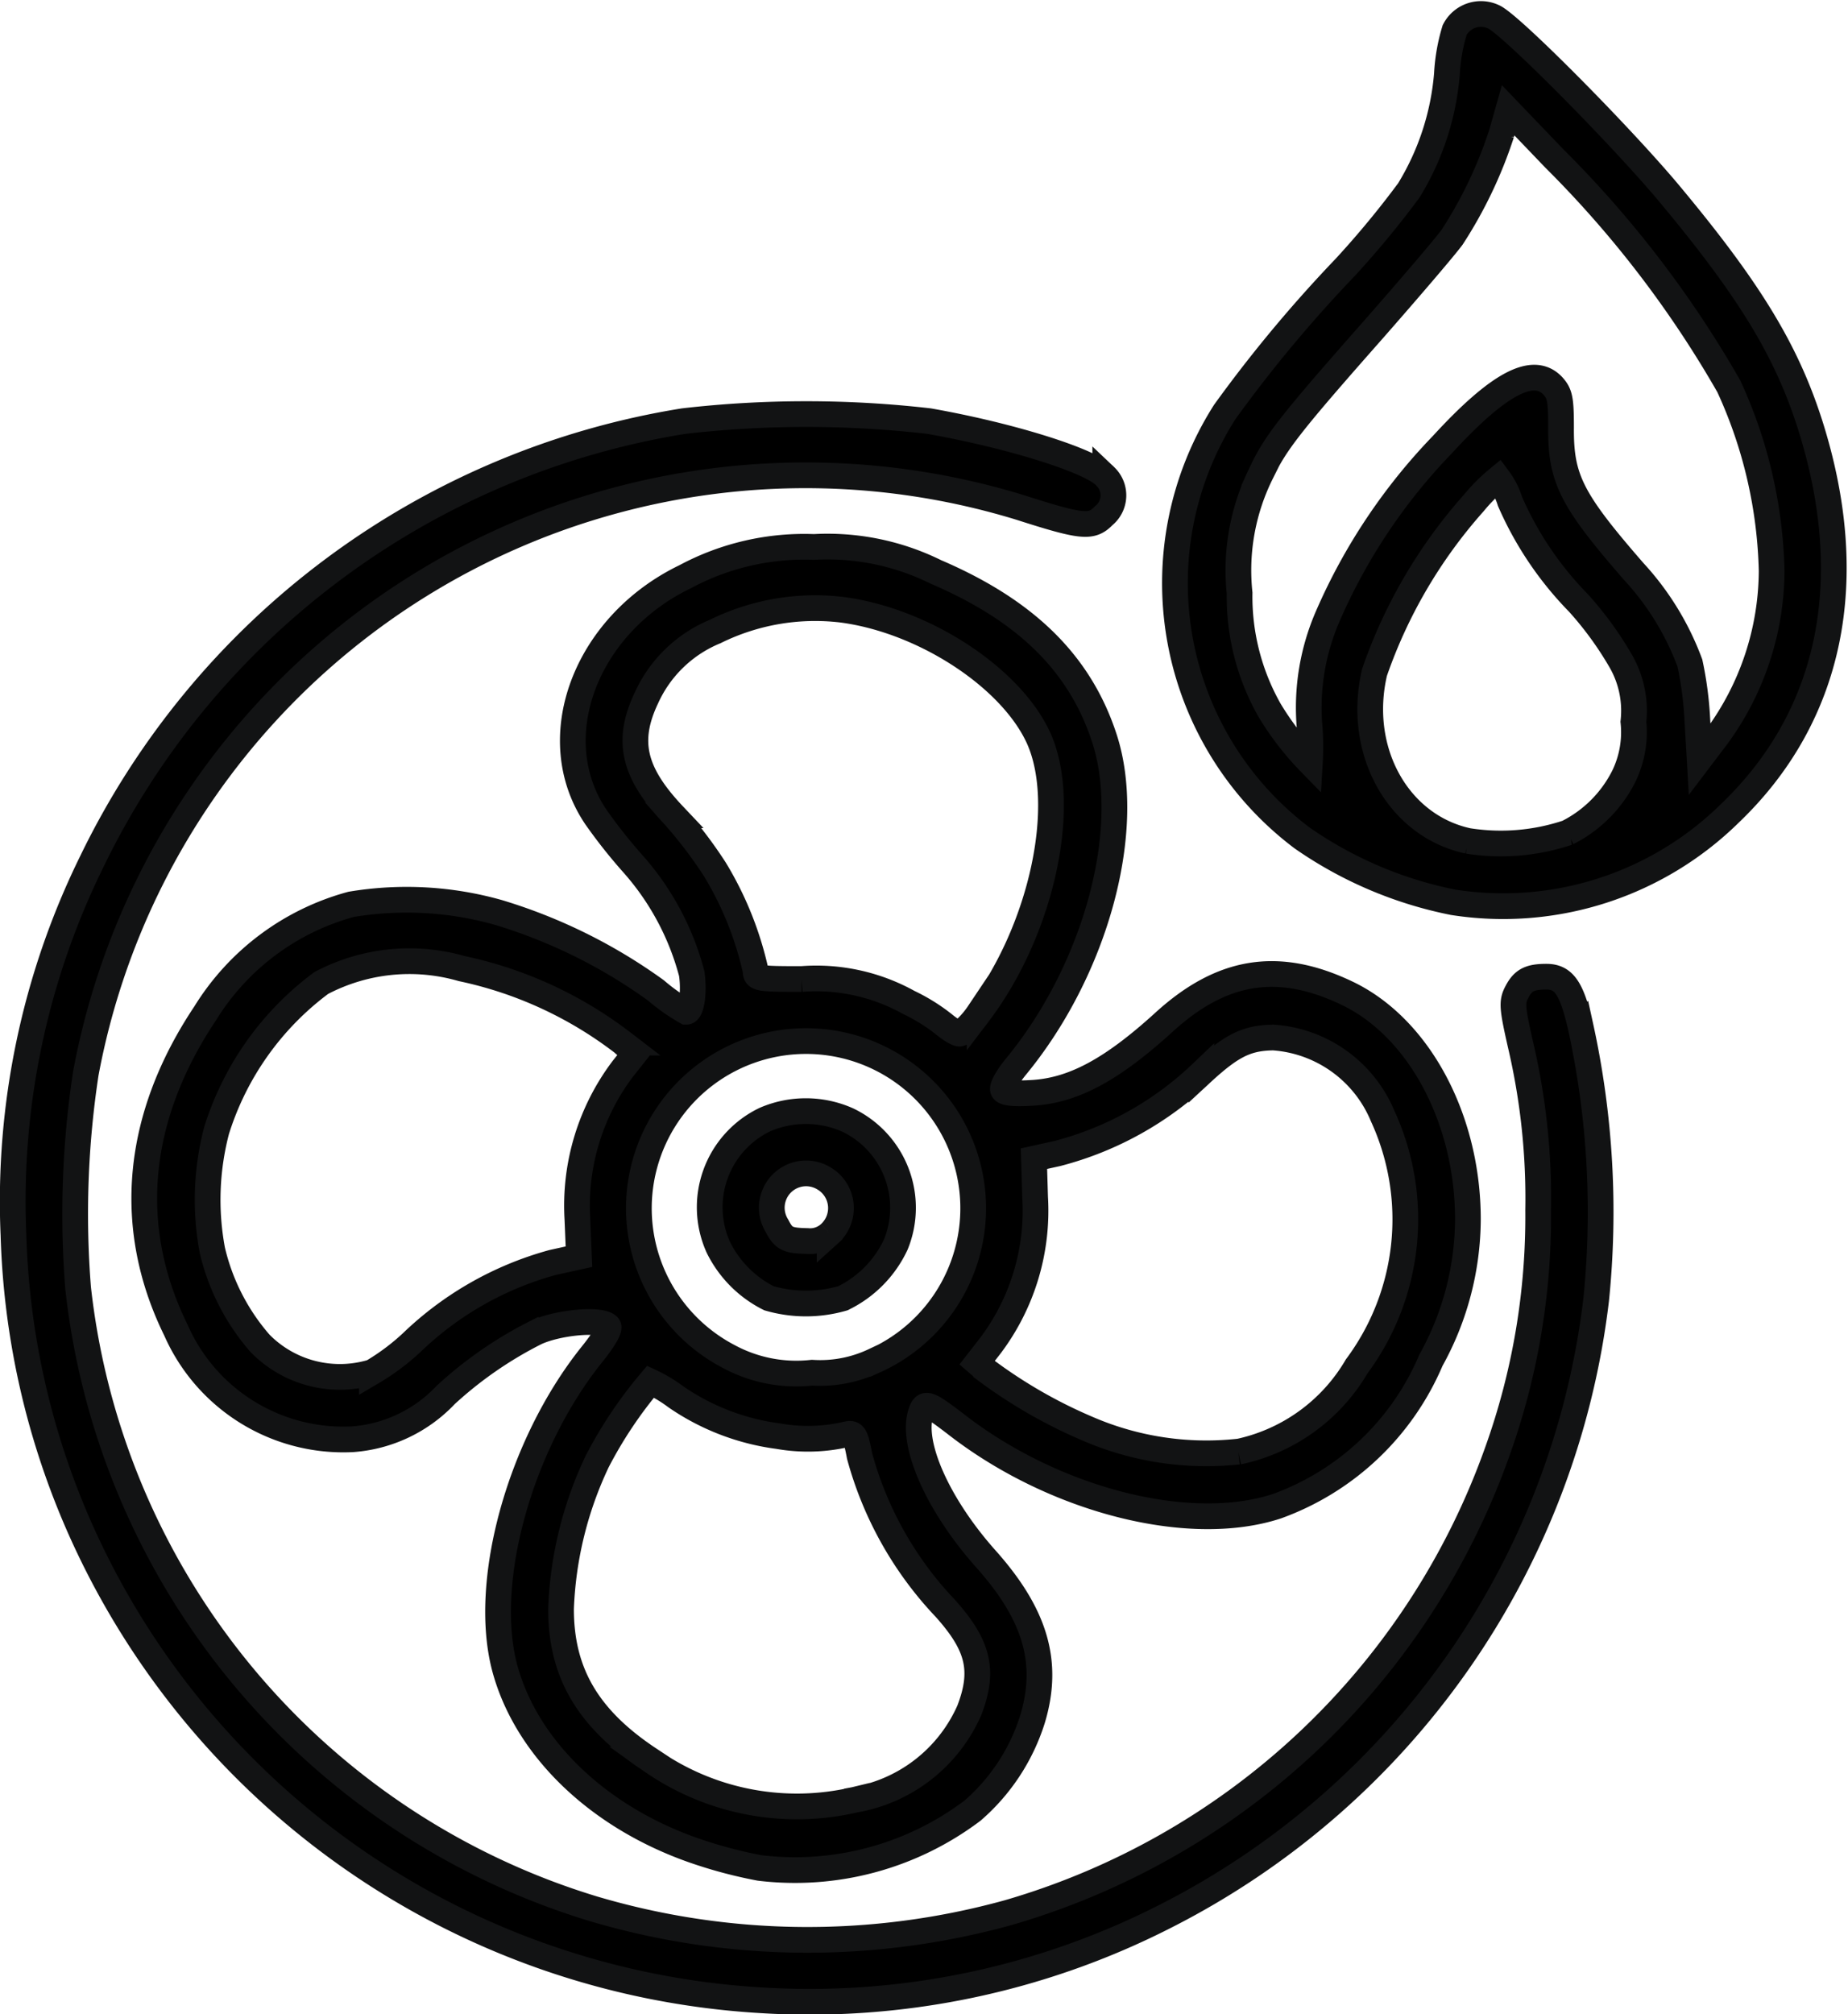 <svg xmlns="http://www.w3.org/2000/svg" width="71.859" height="78.304" viewBox="0 0 71.859 78.304">
  <g id="l2KlmS7JqsgrzDqskCGUUBv" transform="translate(-221.084 -7.451)">
    <g id="Group_4089" data-name="Group 4089" transform="translate(221.583 8.005)">
      <path id="pySIN6fhK" d="M250.62,1096.662a30.958,30.958,0,0,1-26.5-18.511,30.321,30.321,0,0,1-2.512-11.23,29.9,29.9,0,0,1,3.042-14.515,31.04,31.04,0,0,1,23.021-17.133,41.85,41.85,0,0,1,9.535,0c3.178.56,6.311,1.544,6.856,2.149a1.017,1.017,0,0,1-.061,1.529c-.469.484-.832.454-3.239-.318a28.472,28.472,0,0,0-36.34,21.992,36.314,36.314,0,0,0-.3,8.355,28.493,28.493,0,0,0,20.024,24.126,29.3,29.3,0,0,0,16.15.151,28.65,28.65,0,0,0,19.01-17.92,27.057,27.057,0,0,0,1.589-9.384,26.163,26.163,0,0,0-.681-6.417c-.333-1.468-.348-1.68-.151-2.058.242-.469.5-.605,1.15-.605.681,0,.984.439,1.332,1.937a33.671,33.671,0,0,1,.605,10.625,30.973,30.973,0,0,1-16.74,23.959A30.421,30.421,0,0,1,250.62,1096.662Z" transform="translate(-221.583 -1019.456)" stroke="#121314" stroke-width="1"/>
      <path id="p1FRaAXgZp" d="M583.453,1427.3a17.82,17.82,0,0,1-2.467-.651c-3.8-1.3-6.614-4.011-7.447-7.144-.878-3.345.59-8.642,3.36-12.124.515-.636.757-1.059.666-1.15-.3-.3-1.983-.136-2.815.257a15.4,15.4,0,0,0-3.5,2.422,5.535,5.535,0,0,1-3.633,1.725,7.111,7.111,0,0,1-6.856-4.238c-1.968-4-1.574-8.264,1.135-12.32a9.625,9.625,0,0,1,5.676-4.238,13.119,13.119,0,0,1,5.736.318,20.623,20.623,0,0,1,6.115,3.027,7.364,7.364,0,0,0,1.181.832c.2,0,.318-.742.212-1.483a10.407,10.407,0,0,0-2.285-4.268,20.216,20.216,0,0,1-1.438-1.816c-2.074-3.057-.424-7.477,3.481-9.354a9.782,9.782,0,0,1,4.995-1.15,9.5,9.5,0,0,1,4.737.969c3.5,1.5,5.585,3.542,6.539,6.417,1.181,3.526-.288,9.021-3.436,12.835-.333.409-.545.8-.484.893.061.121.469.151,1.181.106,1.574-.106,3.057-.908,5.07-2.74,2.255-2.058,4.45-2.406,7.114-1.135,2.8,1.332,4.707,4.889,4.707,8.794a11.363,11.363,0,0,1-1.438,5.479,10.314,10.314,0,0,1-5.994,5.676c-3.421,1.12-8.7-.242-12.5-3.209-1.029-.787-1.181-.848-1.317-.484-.454,1.18.605,3.617,2.528,5.766,1.922,2.164,2.452,4.026,1.786,6.221a7.783,7.783,0,0,1-2.331,3.542A11.465,11.465,0,0,1,583.453,1427.3Zm3.784-2.664a5.969,5.969,0,0,0,4.374-3.466c.59-1.544.363-2.513-.938-3.966a13.87,13.87,0,0,1-3.33-5.918c-.151-.8-.212-.908-.484-.848a6.638,6.638,0,0,1-2.679.076,9.091,9.091,0,0,1-3.981-1.529,5.608,5.608,0,0,0-.984-.59,16.72,16.72,0,0,0-2.074,3.1,14.6,14.6,0,0,0-1.408,5.736c0,2.482,1.044,4.268,3.451,5.857A9.9,9.9,0,0,0,587.237,1424.631Zm14.833-13.516a7.006,7.006,0,0,0,4.6-3.315,9.591,9.591,0,0,0,1.014-9.732,4.975,4.975,0,0,0-4.253-3.057c-1.029.015-1.62.3-2.8,1.392a12.75,12.75,0,0,1-5.6,3.118l-.908.2.045,1.5a8.721,8.721,0,0,1-1.725,5.751l-.53.681.348.3a19.13,19.13,0,0,0,3.92,2.255A11.621,11.621,0,0,0,602.069,1411.115Zm-33.692-3.088a8.889,8.889,0,0,0,1.544-1.15,12.737,12.737,0,0,1,5.479-3.118l1.029-.227-.061-1.483a8.828,8.828,0,0,1,1.771-5.827l.469-.59-.484-.424a15.567,15.567,0,0,0-6.251-2.876,7.348,7.348,0,0,0-5.464.56,11.36,11.36,0,0,0-4.071,5.736,10.637,10.637,0,0,0-.166,4.646,8.413,8.413,0,0,0,1.862,3.633A4.347,4.347,0,0,0,568.378,1408.028Zm19.525-.439a6.5,6.5,0,1,0-5.661-.182,5.543,5.543,0,0,0,3.254.636A4.89,4.89,0,0,0,587.9,1407.589Zm4.071-13.516c2.437-3.209,3.511-8.082,2.331-10.7-1.075-2.361-4.48-4.586-7.674-4.995a8.779,8.779,0,0,0-4.9.848,5.043,5.043,0,0,0-2.679,2.588c-.787,1.665-.515,2.891,1.06,4.556a17.114,17.114,0,0,1,1.6,2.1,13.027,13.027,0,0,1,1.589,3.95c0,.3.091.318,1.786.318a7.393,7.393,0,0,1,4.162.908,7.162,7.162,0,0,1,1.347.833c.272.227.575.409.651.378A3.474,3.474,0,0,0,591.974,1394.073Z" transform="translate(-554.417 -1355.235)" stroke="#121314" stroke-width="1"/>
      <path id="p1HXsQLZKs" d="M2013.272,2832.648a4.378,4.378,0,0,1-1.968-1.983,3.78,3.78,0,0,1,1.816-4.964,4.014,4.014,0,0,1,3.209.015,3.782,3.782,0,0,1,1.877,4.844,4.379,4.379,0,0,1-2.058,2.089A5.161,5.161,0,0,1,2013.272,2832.648Zm2.361-2.512a1.338,1.338,0,0,0-.2-2.134,1.334,1.334,0,0,0-1.847,1.832c.258.5.409.575,1.181.59A1.129,1.129,0,0,0,2015.633,2830.136Z" transform="translate(-1983.872 -2782.731)" stroke="#121314" stroke-width="1"/>
      <path id="pnhrAfmdn" d="M3218.146,42.529a15.6,15.6,0,0,1-5.873-2.5,12.4,12.4,0,0,1-3.012-16.558,52.856,52.856,0,0,1,4.677-5.615,36.412,36.412,0,0,0,2.482-3,10.267,10.267,0,0,0,1.483-4.526,7.162,7.162,0,0,1,.3-1.71,1.15,1.15,0,0,1,1.514-.515c.636.272,4.843,4.51,6.781,6.811,3.163,3.784,4.6,6.145,5.524,9.036,1.922,6.054.833,11.352-3.133,15.135A12.573,12.573,0,0,1,3218.146,42.529Zm4.45-2.709a4.922,4.922,0,0,0,2.195-2.21,3.913,3.913,0,0,0,.363-2.1,3.869,3.869,0,0,0-.484-2.346,13.317,13.317,0,0,0-1.65-2.27,13.15,13.15,0,0,1-2.664-3.95,2.969,2.969,0,0,0-.454-.893,6.972,6.972,0,0,0-.954.954,19.473,19.473,0,0,0-3.86,6.584c-.711,3.042.908,5.963,3.633,6.554A8.19,8.19,0,0,0,3222.6,39.82ZM3212.562,35.7a8.9,8.9,0,0,1,.711-4.3,22.494,22.494,0,0,1,4.45-6.66c2.18-2.376,3.542-3.1,4.3-2.285.272.3.318.515.318,1.619-.015,1.983.394,2.8,2.831,5.6a10.73,10.73,0,0,1,2.18,3.557,13.685,13.685,0,0,1,.287,2.18l.091,1.559.666-.878a10.977,10.977,0,0,0,2.134-6.448,18.115,18.115,0,0,0-1.665-7.174,41.634,41.634,0,0,0-6.781-8.854l-1.8-1.877-.257.908a17.076,17.076,0,0,1-1.922,4.026c-.288.394-1.665,2-3.057,3.587-3.194,3.617-3.83,4.42-4.359,5.57a8.486,8.486,0,0,0-.848,4.677A8.955,8.955,0,0,0,3211,35.052a11.07,11.07,0,0,0,1.574,2.043A10.313,10.313,0,0,0,3212.562,35.7Z" transform="translate(-3162.139 -8.005)" stroke="#121314" stroke-width="1"/>
    </g>
  </g>
</svg>
